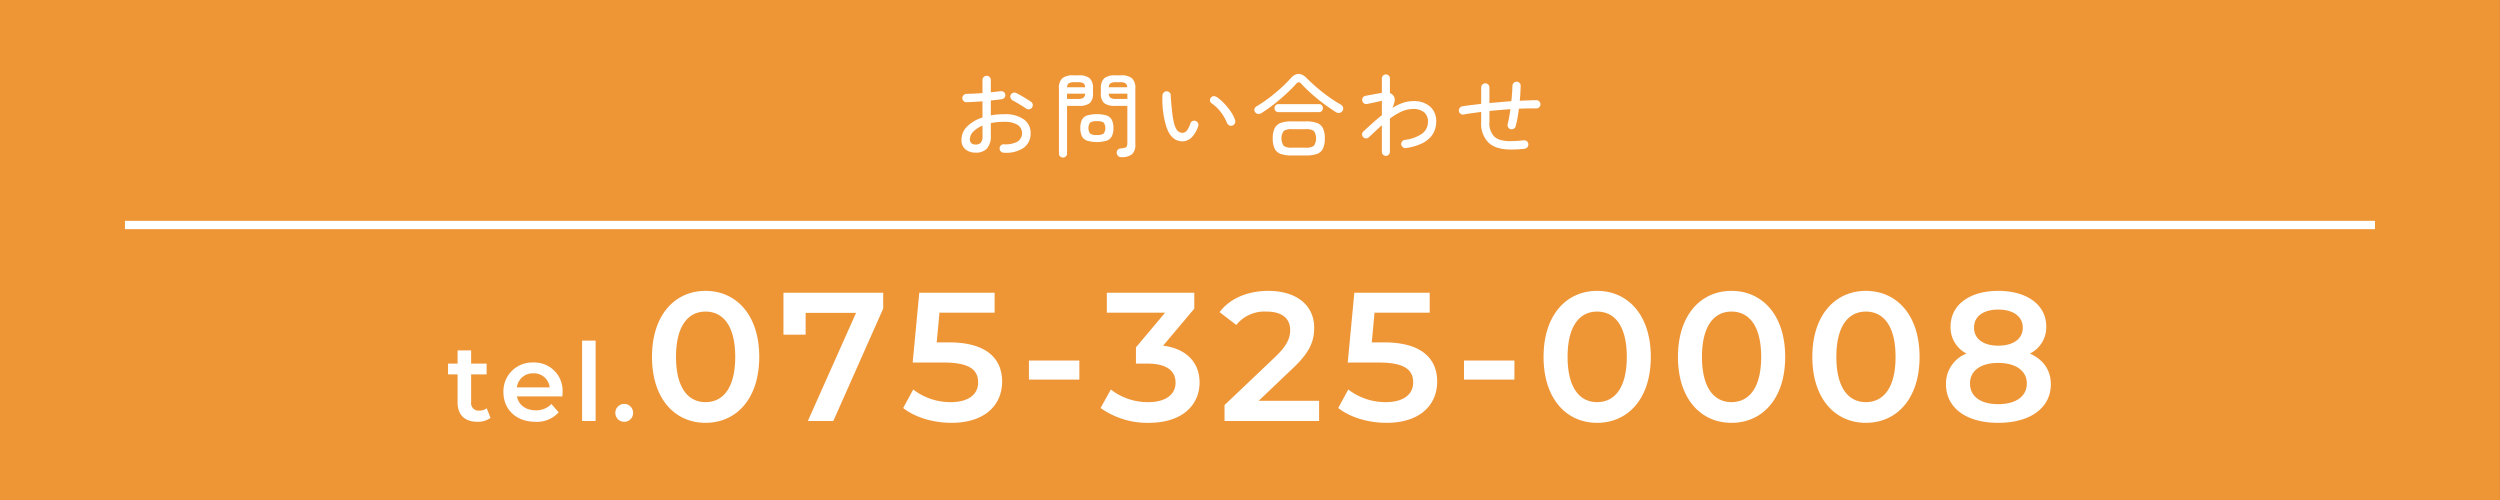 <svg id="fix_tel.svg" xmlns="http://www.w3.org/2000/svg" width="600" height="120" viewBox="0 0 600 120">
  <rect x="0" y="0" width="600" height="120" fill="#333333" stroke="none"/>
  <defs>
    <style>
      .cls-1 {
        fill: #ee9536;
      }

      .cls-1, .cls-2 {
        fill-rule: evenodd;
      }

      .cls-2 {
        fill: #fff;
      }
    </style>
  </defs>
  <path id="bg" class="cls-1" d="M115.987,1218h600v120h-600V1218Z" transform="translate(-116 -1218)"/>
  <g id="svg">
    <path id="bar" class="cls-2" d="M145.992,1271h540v2h-540v-2Z" transform="translate(-116 -1218)"/>
    <path id="お問い合わせ" class="cls-2" d="M361.647,1253.5a4.148,4.148,0,0,0,1.7-3.56,3.905,3.905,0,0,0-1.661-3.31,7.679,7.679,0,0,0-4.609-1.22c-0.587,0-1.152.02-1.694,0.07a11.617,11.617,0,0,0-1.584.22v-3.59c0.5-.04.968-0.09,1.408-0.14s0.843-.11,1.21-0.17a1.051,1.051,0,0,0,.671-0.37,0.975,0.975,0,0,0-.209-1.38,1.126,1.126,0,0,0-.748-0.16c-0.352.04-.723,0.09-1.111,0.13s-0.8.09-1.221,0.13v-2.94a0.984,0.984,0,0,0-.286-0.73,0.965,0.965,0,0,0-.7-0.29,1,1,0,0,0-.715.29,0.962,0.962,0,0,0-.3.73v3.12c-0.675.06-1.342,0.1-2,.13s-1.269.05-1.826,0.07a1.053,1.053,0,0,0-.715.3,0.965,0.965,0,0,0-.3.71,0.93,0.93,0,0,0,.308.71,0.949,0.949,0,0,0,.726.28c0.528-.02,1.122-0.04,1.782-0.08s1.334-.08,2.024-0.14v3.89a8.937,8.937,0,0,0-3.663,2.14,4.365,4.365,0,0,0-1.375,3.16,2.844,2.844,0,0,0,.957,2.36,3.773,3.773,0,0,0,2.431.77,3.516,3.516,0,0,0,2.739-1,4.484,4.484,0,0,0,.913-3.09v-3c0.484-.1,1-0.17,1.54-0.23s1.107-.07,1.694-0.07a5.914,5.914,0,0,1,3.146.7,2.4,2.4,0,0,1,0,4.06,6.132,6.132,0,0,1-3.256.63,0.875,0.875,0,0,0-.715.27,0.987,0.987,0,0,0-.3.72,0.892,0.892,0,0,0,.275.71,1.029,1.029,0,0,0,.715.32A7.582,7.582,0,0,0,361.647,1253.5Zm1.375-9.27a0.894,0.894,0,0,0,.638-0.38,1.032,1.032,0,0,0,.2-0.74,0.9,0.9,0,0,0-.374-0.65c-0.279-.2-0.638-0.44-1.078-0.71s-0.884-.54-1.331-0.79-0.833-.47-1.155-0.63a0.993,0.993,0,0,0-.759-0.06,1,1,0,0,0-.605.52,0.86,0.86,0,0,0,0,.76,1.206,1.206,0,0,0,.528.58c0.278,0.14.612,0.32,1,.55s0.784,0.48,1.188.72,0.737,0.46,1,.65A1.017,1.017,0,0,0,363.022,1244.23Zm-13.9,8.12a1.211,1.211,0,0,1-.352-0.91,2.637,2.637,0,0,1,.8-1.83,6.409,6.409,0,0,1,2.233-1.45v2.38a2.539,2.539,0,0,1-.418,1.71,1.6,1.6,0,0,1-1.232.44A1.416,1.416,0,0,1,349.118,1252.35ZM387.7,1255a3,3,0,0,0,.781-2.33v-13.4a3.2,3.2,0,0,0-.792-2.47,3.889,3.889,0,0,0-2.64-.72h-1.386a3.928,3.928,0,0,0-2.662.72,3.2,3.2,0,0,0-.792,2.47v1.08a3,3,0,0,0,.792,2.41,4.257,4.257,0,0,0,2.662.65h2.9v8.86a2.267,2.267,0,0,1-.1.77,0.662,0.662,0,0,1-.429.39,4.815,4.815,0,0,1-1.034.19,0.97,0.97,0,0,0-.748.34,1.022,1.022,0,0,0-.242.73,1.17,1.17,0,0,0,.319.73,1.007,1.007,0,0,0,.759.29A3.86,3.86,0,0,0,387.7,1255Zm-15.895.55a0.9,0.9,0,0,0,.286-0.7v-11.44h2.794a4.209,4.209,0,0,0,2.651-.65,3.026,3.026,0,0,0,.781-2.41v-1.1a3.208,3.208,0,0,0-.781-2.46,3.942,3.942,0,0,0-2.651-.71H373.6a3.986,3.986,0,0,0-2.662.71,3.178,3.178,0,0,0-.792,2.46v15.6a0.9,0.9,0,0,0,.286.7A1,1,0,0,0,371.8,1255.55Zm9.834-3.8a2.271,2.271,0,0,0,1.221-1.09,4.4,4.4,0,0,0,.363-1.93,4.352,4.352,0,0,0-.363-1.92,2.218,2.218,0,0,0-1.221-1.08,8.588,8.588,0,0,0-4.785,0,2.166,2.166,0,0,0-1.221,1.08,4.465,4.465,0,0,0-.352,1.92,4.514,4.514,0,0,0,.352,1.93,2.217,2.217,0,0,0,1.221,1.09A8.352,8.352,0,0,0,381.634,1251.75Zm-4.015-1.69a2.344,2.344,0,0,1,0-2.64,2.73,2.73,0,0,1,1.617-.34,2.785,2.785,0,0,1,1.639.34,2.344,2.344,0,0,1,0,2.64,2.709,2.709,0,0,1-1.639.34A2.655,2.655,0,0,1,377.619,1250.06Zm4.917-8.58a1.273,1.273,0,0,1-.44-1h4.466v1.26h-2.728A2.411,2.411,0,0,1,382.536,1241.48Zm-10.45-1h4.334a1.226,1.226,0,0,1-.418,1,2.413,2.413,0,0,1-1.3.26h-2.618v-1.26Zm10.461-2.5a2.431,2.431,0,0,1,1.287-.25H384.8a2.429,2.429,0,0,1,1.3.25,1.2,1.2,0,0,1,.44.96H382.1A1.182,1.182,0,0,1,382.547,1237.98Zm-10.01,0a2.431,2.431,0,0,1,1.287-.25h0.88a2.436,2.436,0,0,1,1.287.25,1.137,1.137,0,0,1,.429.96h-4.334A1.182,1.182,0,0,1,372.537,1237.98Zm29.491,12.96a6.927,6.927,0,0,0,1.54-2.67,0.9,0.9,0,0,0-.066-0.75,1.011,1.011,0,0,0-.572-0.5,0.954,0.954,0,0,0-.759.05,1,1,0,0,0-.5.58,5.345,5.345,0,0,1-.8,1.65,1.4,1.4,0,0,1-1,.58,1.672,1.672,0,0,1-1.584-.95,5.274,5.274,0,0,1-.539-1.45,18.564,18.564,0,0,1-.374-2.07q-0.144-1.125-.231-2.13-0.089-1.02-.176-2.31a0.917,0.917,0,0,0-.231-0.73,1.006,1.006,0,0,0-.693-0.33,0.966,0.966,0,0,0-.715.25,1.092,1.092,0,0,0-.341.7,21.481,21.481,0,0,0,.022,2.57,22.5,22.5,0,0,0,.319,2.58,18.831,18.831,0,0,0,.561,2.28,8.18,8.18,0,0,0,.726,1.7,4.214,4.214,0,0,0,1.6,1.57,3.414,3.414,0,0,0,1.925.34A3.175,3.175,0,0,0,402.028,1250.94Zm10.34-3.34a1.032,1.032,0,0,0,.044-0.78,8.084,8.084,0,0,0-1.089-2.13,15.259,15.259,0,0,0-1.595-1.94,10.8,10.8,0,0,0-1.628-1.41,1.516,1.516,0,0,0-.759-0.26,0.809,0.809,0,0,0-.693.33,0.863,0.863,0,0,0-.253.71,0.845,0.845,0,0,0,.385.67,9.5,9.5,0,0,1,2.178,2.08,11.4,11.4,0,0,1,1.518,2.63,1.045,1.045,0,0,0,.528.58,0.943,0.943,0,0,0,.77.06A0.993,0.993,0,0,0,412.368,1247.6Zm17.05,7.71a7.719,7.719,0,0,0,2.662-.37,2.526,2.526,0,0,0,1.43-1.28,5.618,5.618,0,0,0,.44-2.44,5.54,5.54,0,0,0-.44-2.43,2.561,2.561,0,0,0-1.43-1.28,7.691,7.691,0,0,0-2.662-.38h-3.432a7.609,7.609,0,0,0-2.64.38,2.6,2.6,0,0,0-1.441,1.28,5.413,5.413,0,0,0-.451,2.43,5.489,5.489,0,0,0,.451,2.44,2.566,2.566,0,0,0,1.441,1.28,7.636,7.636,0,0,0,2.64.37h3.432Zm-7.744-12.23q1.518-1.185,2.937-2.49a33.216,33.216,0,0,0,2.5-2.51,0.692,0.692,0,0,1,1.188.03c0.7,0.76,1.507,1.54,2.409,2.35s1.855,1.59,2.86,2.34,2,1.45,3,2.08a1.249,1.249,0,0,0,.9.21,1.016,1.016,0,0,0,.726-0.49,0.906,0.906,0,0,0,.132-0.82,1.122,1.122,0,0,0-.506-0.66,34.576,34.576,0,0,1-3.036-1.95q-1.5-1.08-2.805-2.22-1.309-1.125-2.343-2.16-2.025-2.1-3.894.02a31.366,31.366,0,0,1-2.387,2.39c-0.917.82-1.874,1.61-2.871,2.36a32.27,32.27,0,0,1-2.882,1.94,1.077,1.077,0,0,0-.528.6,0.849,0.849,0,0,0,.132.78,0.872,0.872,0,0,0,.693.45,1.258,1.258,0,0,0,.869-0.21A32.4,32.4,0,0,0,421.674,1243.08Zm2.409,9.92a3.225,3.225,0,0,1,0-3.57,3.164,3.164,0,0,1,1.925-.43H429.4a3.166,3.166,0,0,1,1.925.43,3.225,3.225,0,0,1,0,3.57,3.156,3.156,0,0,1-1.925.44h-3.388A3.154,3.154,0,0,1,424.083,1253Zm8.459-8.09a0.911,0.911,0,0,0,.693-0.28,0.957,0.957,0,0,0,.253-0.67,0.981,0.981,0,0,0-.253-0.68,0.884,0.884,0,0,0-.693-0.29h-9.724a0.891,0.891,0,0,0-.682.29,0.955,0.955,0,0,0-.264.68,0.931,0.931,0,0,0,.264.67,0.919,0.919,0,0,0,.682.28h9.724Zm16.742,10.22a0.919,0.919,0,0,0,.286-0.68v-7.98a15.1,15.1,0,0,1,2.75-1.68,6.7,6.7,0,0,1,2.794-.63,4.036,4.036,0,0,1,2.64.77,2.76,2.76,0,0,1,.946,2.28,3.447,3.447,0,0,1-1.364,2.83,8.891,8.891,0,0,1-4.2,1.53,1,1,0,0,0-.66.4,0.963,0.963,0,0,0-.176.75,0.951,0.951,0,0,0,.4.63,0.986,0.986,0,0,0,.748.18,13.311,13.311,0,0,0,3.663-1.04,6.635,6.635,0,0,0,2.2-1.57,5.042,5.042,0,0,0,1.078-1.86,6.268,6.268,0,0,0,.3-1.85,4.664,4.664,0,0,0-1.441-3.61,5.851,5.851,0,0,0-4.125-1.33,7.538,7.538,0,0,0-2.486.43,13.072,13.072,0,0,0-2.486,1.21,5.776,5.776,0,0,0,.55-1.64,1.65,1.65,0,0,0-.242-1.24,1.88,1.88,0,0,0-.88-0.7v-3.5a0.91,0.91,0,0,0-.286-0.69,0.971,0.971,0,0,0-1.364,0,0.906,0.906,0,0,0-.286.69v3.45c-0.323.06-.734,0.14-1.232,0.22l-1.485.27q-0.738.135-1.243,0.24a0.843,0.843,0,0,0-.616.42,1.026,1.026,0,0,0,.3,1.39,1,1,0,0,0,.759.13c0.278-.06.634-0.13,1.067-0.22s0.876-.19,1.331-0.29,0.828-.18,1.122-0.24v3.45c-0.763.6-1.515,1.24-2.255,1.91s-1.471,1.33-2.189,1.99a0.875,0.875,0,0,0-.3.66,0.945,0.945,0,0,0,.935,1,0.951,0.951,0,0,0,.682-0.26c0.528-.49,1.052-0.99,1.573-1.48s1.037-.96,1.551-1.42v6.4a0.915,0.915,0,0,0,.286.68A0.947,0.947,0,0,0,449.284,1255.13Zm33.286-1.8a0.993,0.993,0,0,0,.22-0.75,0.888,0.888,0,0,0-.352-0.69,1.04,1.04,0,0,0-.77-0.21,31.685,31.685,0,0,1-3.322.19,8.031,8.031,0,0,1-2.222-.28,3.754,3.754,0,0,1-1.5-.81,4.518,4.518,0,0,1-1.166-3.54v-2.6q1.232-.135,2.508-0.24c0.85-.07,1.694-0.14,2.53-0.2q-0.132.975-.3,1.89c-0.11.62-.231,1.19-0.363,1.72a1,1,0,0,0,.121.75,0.924,0.924,0,0,0,.6.44,1.029,1.029,0,0,0,.77-0.12,0.929,0.929,0,0,0,.44-0.61c0.161-.59.3-1.24,0.429-1.96s0.238-1.46.341-2.22c1.481-.07,2.874-0.09,4.18-0.07a0.965,0.965,0,0,0,.693-0.28,0.943,0.943,0,0,0,.3-0.7,0.987,0.987,0,0,0-.3-0.72,0.917,0.917,0,0,0-.715-0.28c-0.6,0-1.236.02-1.9,0.05l-2.057.09c0.073-.65.124-1.28,0.154-1.88s0.051-1.17.066-1.67a0.928,0.928,0,0,0-.264-0.71,1.035,1.035,0,0,0-.7-0.32,1.024,1.024,0,0,0-1.012.97c-0.015.51-.044,1.09-0.088,1.73s-0.1,1.3-.176,1.99c-0.88.06-1.76,0.12-2.64,0.21s-1.753.15-2.618,0.23v-3.72a1.009,1.009,0,0,0-.286-0.72,1,1,0,0,0-1.408,0,1,1,0,0,0-.286.72v3.91q-1.277.165-2.431,0.3t-2.1.3a0.906,0.906,0,0,0-.649.41,1.008,1.008,0,0,0,.242,1.39,0.892,0.892,0,0,0,.737.16c0.616-.12,1.279-0.23,1.991-0.32s1.448-.2,2.211-0.3v2.38a6.479,6.479,0,0,0,1.8,5.03,5.753,5.753,0,0,0,1.936,1.13,9.817,9.817,0,0,0,2.75.47,25.37,25.37,0,0,0,3.916-.17A0.936,0.936,0,0,0,482.57,1253.33Z" transform="translate(-116 -1218)"/>
    <path id="tel.075-325-0008" class="cls-2" d="M232.815,1315.98a2.921,2.921,0,0,1-1.82.57,1.8,1.8,0,0,1-1.924-2.08v-6.61h3.718v-2.6h-3.718v-3.17h-3.25v3.17h-2.288v2.6h2.288v6.69c0,3.06,1.742,4.68,4.784,4.68a5.135,5.135,0,0,0,3.12-.94Zm18.2-3.8A6.775,6.775,0,0,0,244,1305a6.909,6.909,0,0,0-7.176,7.1c0,4.14,3.016,7.13,7.67,7.13a7.016,7.016,0,0,0,5.59-2.27l-1.742-2a4.955,4.955,0,0,1-3.77,1.51c-2.418,0-4.108-1.3-4.5-3.33h10.894C250.989,1312.83,251.015,1312.44,251.015,1312.18ZM244,1307.6a3.781,3.781,0,0,1,3.926,3.38h-7.878A3.844,3.844,0,0,1,244,1307.6Zm11.7,11.44h3.25v-19.29H255.7v19.29Zm10.114,0.19a2.115,2.115,0,0,0,2.132-2.16,2.132,2.132,0,1,0-4.264,0A2.115,2.115,0,0,0,265.809,1319.23Zm19.514,0.25c7.347,0,12.89-5.72,12.89-15.83s-5.543-15.84-12.89-15.84c-7.3,0-12.847,5.72-12.847,15.84S278.02,1319.48,285.323,1319.48Zm0-4.97c-4.18,0-7.083-3.43-7.083-10.86s2.9-10.87,7.083-10.87c4.223,0,7.127,3.43,7.127,10.87S289.546,1314.51,285.323,1314.51Zm18.7-26.26v10.07h5.324v-5.23h12.1l-11.57,25.95h6.115l11.966-26.97v-3.82H304.024Zm39.731,11.92h-2.948l0.66-7.13H354.71v-4.79H336.628l-1.584,16.76h7.435c6.379,0,8.271,1.85,8.271,4.8,0,2.9-2.42,4.7-6.511,4.7a14.564,14.564,0,0,1-9.063-3.03l-2.419,4.44c2.815,2.24,7.215,3.56,11.57,3.56,8.271,0,12.186-4.48,12.186-9.89C356.513,1304.13,352.862,1300.17,343.755,1300.17Zm19.185,8.93h12.1v-4.57h-12.1v4.57Zm32.207-8.14,7.479-8.89v-3.82H381.64v4.79h13.99l-7,8.32v3.91h2.816c4.663,0,6.687,1.81,6.687,4.58,0,2.86-2.419,4.66-6.511,4.66a14.343,14.343,0,0,1-9.019-3.03l-2.463,4.44a19.369,19.369,0,0,0,11.57,3.56c8.271,0,12.186-4.48,12.186-9.67C403.9,1305.19,400.954,1301.71,395.147,1300.96Zm22.924,13.24,8.227-7.83c4.268-4,5.1-6.73,5.1-9.72,0-5.45-4.312-8.84-11-8.84-5.059,0-9.327,1.89-11.7,5.1l4,3.08a8.69,8.69,0,0,1,7.215-3.21c3.784,0,5.719,1.63,5.719,4.44,0,1.72-.528,3.52-3.519,6.38l-12.231,11.62v3.82h22.7v-4.84H418.071Zm30.1-14.03h-2.948l0.66-7.13h13.243v-4.79H441.04l-1.584,16.76h7.435c6.379,0,8.271,1.85,8.271,4.8,0,2.9-2.42,4.7-6.511,4.7a14.564,14.564,0,0,1-9.063-3.03l-2.419,4.44c2.815,2.24,7.215,3.56,11.57,3.56,8.271,0,12.186-4.48,12.186-9.89C460.925,1304.13,457.274,1300.17,448.167,1300.17Zm19.185,8.93h12.1v-4.57h-12.1v4.57Zm31.943,10.38c7.347,0,12.89-5.72,12.89-15.83s-5.543-15.84-12.89-15.84c-7.3,0-12.847,5.72-12.847,15.84S491.992,1319.48,499.3,1319.48Zm0-4.97c-4.18,0-7.083-3.43-7.083-10.86s2.9-10.87,7.083-10.87c4.223,0,7.127,3.43,7.127,10.87S503.518,1314.51,499.3,1314.51Zm32.252,4.97c7.347,0,12.89-5.72,12.89-15.83s-5.543-15.84-12.89-15.84c-7.3,0-12.847,5.72-12.847,15.84S524.244,1319.48,531.547,1319.48Zm0-4.97c-4.18,0-7.083-3.43-7.083-10.86s2.9-10.87,7.083-10.87c4.223,0,7.127,3.43,7.127,10.87S535.77,1314.51,531.547,1314.51Zm32.252,4.97c7.347,0,12.89-5.72,12.89-15.83s-5.543-15.84-12.89-15.84c-7.3,0-12.847,5.72-12.847,15.84S556.5,1319.48,563.8,1319.48Zm0-4.97c-4.18,0-7.083-3.43-7.083-10.86s2.9-10.87,7.083-10.87c4.223,0,7.127,3.43,7.127,10.87S568.022,1314.51,563.8,1314.51Zm39.379-11.66a7.016,7.016,0,0,0,3.915-6.46c0-5.28-4.663-8.58-11.526-8.58-6.819,0-11.439,3.3-11.439,8.58a7.015,7.015,0,0,0,3.828,6.46,7.737,7.737,0,0,0-4.928,7.35c0,5.72,4.884,9.28,12.539,9.28s12.626-3.56,12.626-9.28C608.193,1306.81,606.389,1304.31,603.178,1302.85Zm-7.611-10.55c3.519,0,5.895,1.58,5.895,4.35,0,2.64-2.244,4.31-5.895,4.31-3.608,0-5.808-1.67-5.808-4.31C589.759,1293.88,592.047,1292.3,595.567,1292.3Zm0,22.7c-4.224,0-6.775-1.85-6.775-4.97,0-3.04,2.551-4.93,6.775-4.93s6.863,1.89,6.863,4.93C602.43,1313.15,599.79,1315,595.567,1315Z" transform="translate(-116 -1218)"/>
  </g>
</svg>

